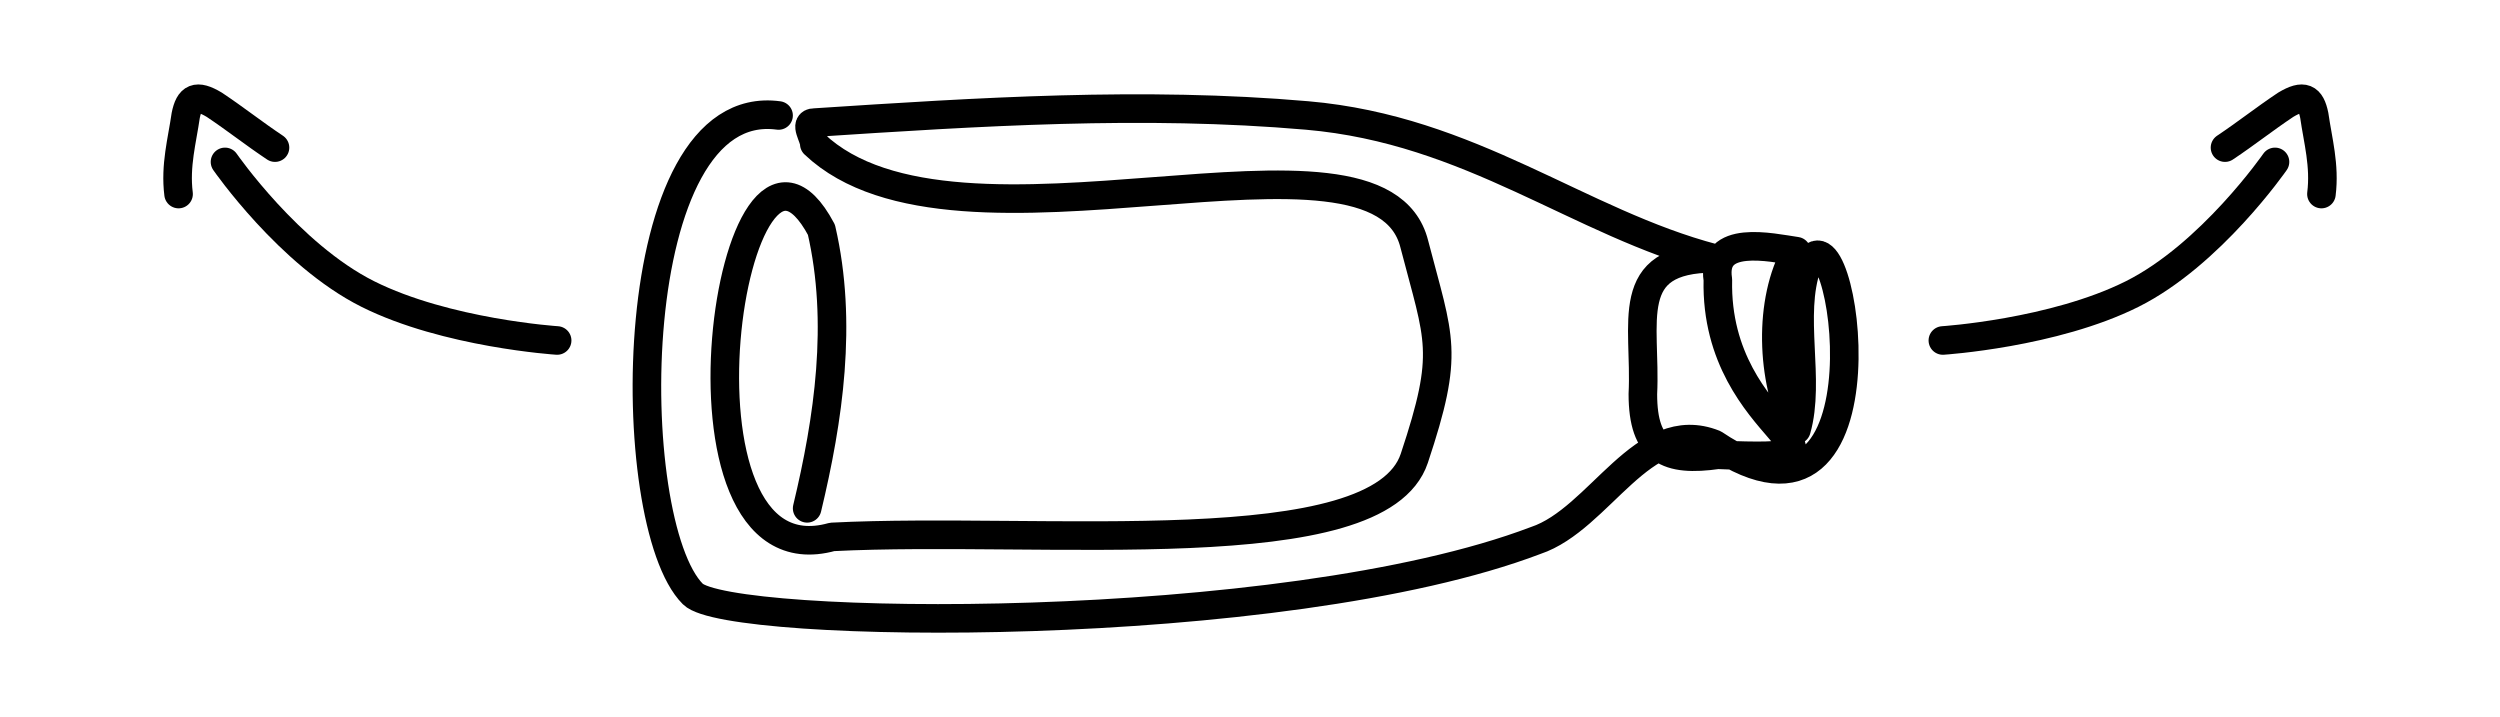 <?xml version="1.0" encoding="UTF-8"?>
<svg xmlns="http://www.w3.org/2000/svg" id="Ebene_1" data-name="Ebene 1" version="1.1" viewBox="0 0 70 20" width="300" height="86">
  <defs>
    <style>
      .cls-1 {
        stroke-miterlimit: 10;
      }

      .cls-1, .cls-2 {
        fill: none;
        stroke: #000;
        stroke-linecap: round;
        stroke-width: .8px;
      }

      .cls-2 {
        stroke-linejoin: round;
      }
    </style>
  </defs>
  <g>
    <path class="cls-1" d="M54.4,9.5s3.1-.2,5.3-1.3,4-3.7,4-3.7"/>
    <path class="cls-2" d="M62.3,4.1c.6-.4,1.1-.8,1.7-1.2.5-.3.7-.2.8.3.1.7.3,1.4.2,2.2"/>
  </g>
  <g>
    <path class="cls-1" d="M15.6,9.5s-3.1-.2-5.3-1.3-4-3.7-4-3.7"/>
    <path class="cls-2" d="M7.7,4.1c-.6-.4-1.1-.8-1.7-1.2-.5-.3-.7-.2-.8.3-.1.7-.3,1.4-.2,2.2"/>
  </g>
  <g id="W2JBY8">
    <path class="cls-2" d="M22.6,14.2c.6-2.5,1-5.2.4-7.8-2.5-4.7-4.7,10,.3,8.6,5.9-.3,15.3.8,16.3-2.2s.7-3.3,0-6c-1-4-12.8,1-16.8-2.8,0-.2-.3-.6,0-.6,4.6-.3,9.2-.6,13.8-.2s7.6,3,11.4,4c-2.6,0-1.9,1.8-2,3.8,0,1.6.7,1.9,2.1,1.7,4.7.2-.1-.5,0-4.9-.2-1.3,1.5-.9,2.2-.8-.8,1.4-.7,3.6,0,5,.4-1.4-.2-3.2.3-4.6,1-2.2,2.6,8.5-2.6,5-2-.8-3.2,2.1-5,2.7-7.1,2.7-22.6,2.5-23.6,1.5-2-2-2-14,2.4-13.4"/>
  </g>
</svg>

